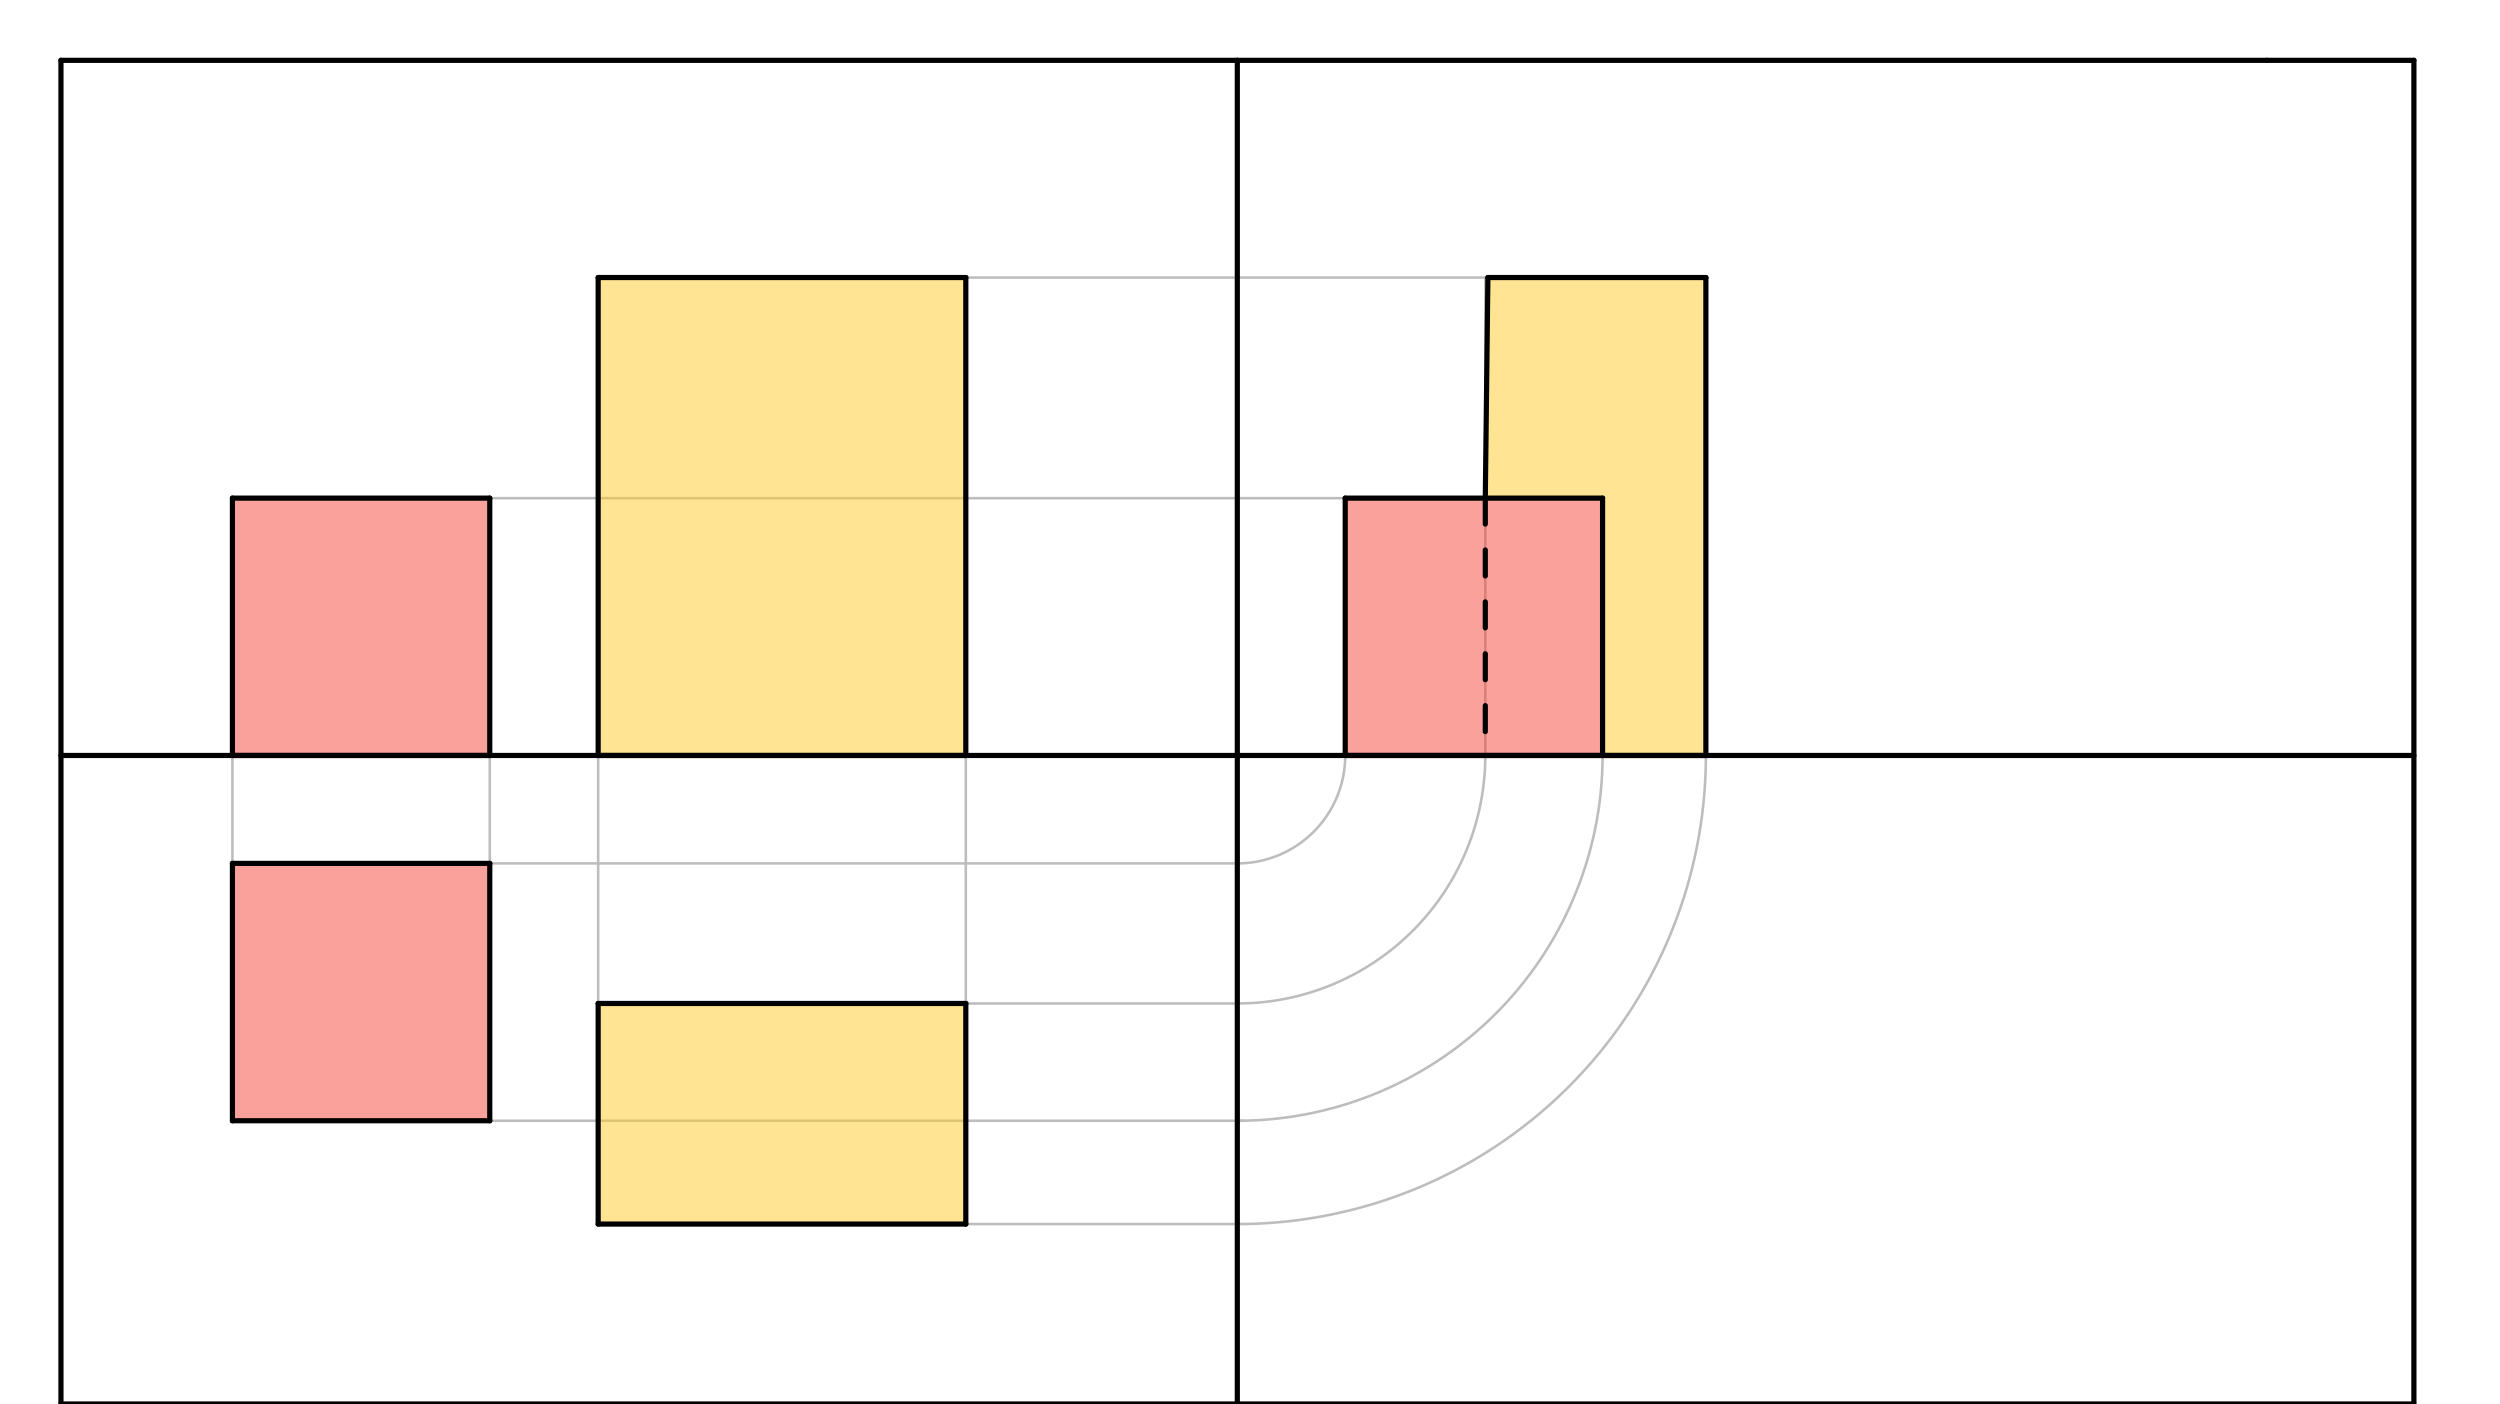 <svg xmlns="http://www.w3.org/2000/svg" class="svg--816" height="100%" preserveAspectRatio="xMidYMid meet" viewBox="0 0 963.78 541.417" width="100%"><defs><marker id="marker-arrow" markerHeight="16" markerUnits="userSpaceOnUse" markerWidth="24" orient="auto-start-reverse" refX="24" refY="4" viewBox="0 0 24 8"><path d="M 0 0 L 24 4 L 0 8 z" stroke="inherit"></path></marker></defs><g class="aux-layer--949"><g class="element--733"><line stroke="#BDBDBD" stroke-dasharray="none" stroke-linecap="round" stroke-width="1" x1="89.6" x2="188.813" y1="332.85" y2="332.85"></line></g><g class="element--733"><line stroke="#BDBDBD" stroke-dasharray="none" stroke-linecap="round" stroke-width="1" x1="89.6" x2="89.6" y1="332.85" y2="432.063"></line></g><g class="element--733"><line stroke="#BDBDBD" stroke-dasharray="none" stroke-linecap="round" stroke-width="1" x1="188.813" x2="188.813" y1="332.85" y2="432.063"></line></g><g class="element--733"><line stroke="#BDBDBD" stroke-dasharray="none" stroke-linecap="round" stroke-width="1" x1="188.813" x2="89.6" y1="432.063" y2="432.063"></line></g><g class="element--733"><line stroke="#BDBDBD" stroke-dasharray="none" stroke-linecap="round" stroke-width="1" x1="230.6" x2="372.332" y1="386.85" y2="386.85"></line></g><g class="element--733"><line stroke="#BDBDBD" stroke-dasharray="none" stroke-linecap="round" stroke-width="1" x1="230.6" x2="230.6" y1="386.85" y2="471.889"></line></g><g class="element--733"><line stroke="#BDBDBD" stroke-dasharray="none" stroke-linecap="round" stroke-width="1" x1="372.332" x2="372.332" y1="386.85" y2="471.889"></line></g><g class="element--733"><line stroke="#BDBDBD" stroke-dasharray="none" stroke-linecap="round" stroke-width="1" x1="372.332" x2="230.6" y1="471.889" y2="471.889"></line></g><g class="element--733"><line stroke="#BDBDBD" stroke-dasharray="none" stroke-linecap="round" stroke-width="1" x1="89.6" x2="89.6" y1="332.85" y2="291.25"></line></g><g class="element--733"><line stroke="#BDBDBD" stroke-dasharray="none" stroke-linecap="round" stroke-width="1" x1="188.813" x2="188.813" y1="332.85" y2="291.25"></line></g><g class="element--733"><line stroke="#BDBDBD" stroke-dasharray="none" stroke-linecap="round" stroke-width="1" x1="188.813" x2="188.813" y1="291.25" y2="192.037"></line></g><g class="element--733"><line stroke="#BDBDBD" stroke-dasharray="none" stroke-linecap="round" stroke-width="1" x1="188.813" x2="89.6" y1="192.037" y2="192.037"></line></g><g class="element--733"><line stroke="#BDBDBD" stroke-dasharray="none" stroke-linecap="round" stroke-width="1" x1="89.6" x2="89.6" y1="192.037" y2="291.25"></line></g><g class="element--733"><line stroke="#BDBDBD" stroke-dasharray="none" stroke-linecap="round" stroke-width="1" x1="230.6" x2="230.6" y1="386.85" y2="291.25"></line></g><g class="element--733"><line stroke="#BDBDBD" stroke-dasharray="none" stroke-linecap="round" stroke-width="1" x1="372.332" x2="372.332" y1="386.85" y2="291.25"></line></g><g class="element--733"><line stroke="#BDBDBD" stroke-dasharray="none" stroke-linecap="round" stroke-width="1" x1="230.6" x2="230.6" y1="291.25" y2="106.998"></line></g><g class="element--733"><line stroke="#BDBDBD" stroke-dasharray="none" stroke-linecap="round" stroke-width="1" x1="372.332" x2="372.332" y1="291.25" y2="106.998"></line></g><g class="element--733"><line stroke="#BDBDBD" stroke-dasharray="none" stroke-linecap="round" stroke-width="1" x1="230.6" x2="372.332" y1="106.998" y2="106.998"></line></g><g class="element--733"><line stroke="#BDBDBD" stroke-dasharray="none" stroke-linecap="round" stroke-width="1" x1="188.813" x2="477" y1="332.85" y2="332.85"></line></g><g class="element--733"><line stroke="#BDBDBD" stroke-dasharray="none" stroke-linecap="round" stroke-width="1" x1="188.813" x2="479.6" y1="432.063" y2="432.063"></line></g><g class="element--733"><path d="M 477 332.85 A 41.6 41.6 0 0 0 518.6 291.25" fill="none" stroke="#BDBDBD" stroke-dasharray="none" stroke-linecap="round" stroke-width="1"></path></g><g class="element--733"><path d="M 477 432.063 A 140.813 140.813 0 0 0 617.813 291.25" fill="none" stroke="#BDBDBD" stroke-dasharray="none" stroke-linecap="round" stroke-width="1"></path></g><g class="element--733"><line stroke="#BDBDBD" stroke-dasharray="none" stroke-linecap="round" stroke-width="1" x1="518.6" x2="518.6" y1="291.25" y2="192.037"></line></g><g class="element--733"><line stroke="#BDBDBD" stroke-dasharray="none" stroke-linecap="round" stroke-width="1" x1="617.813" x2="617.813" y1="291.25" y2="192.037"></line></g><g class="element--733"><line stroke="#BDBDBD" stroke-dasharray="none" stroke-linecap="round" stroke-width="1" x1="188.813" x2="617.813" y1="192.037" y2="192.037"></line></g><g class="element--733"><line stroke="#BDBDBD" stroke-dasharray="none" stroke-linecap="round" stroke-width="1" x1="372.332" x2="477" y1="386.85" y2="386.85"></line></g><g class="element--733"><line stroke="#BDBDBD" stroke-dasharray="none" stroke-linecap="round" stroke-width="1" x1="372.332" x2="477" y1="471.889" y2="471.889"></line></g><g class="element--733"><path d="M 477 386.85 A 95.6 95.6 0 0 0 572.6 291.25" fill="none" stroke="#BDBDBD" stroke-dasharray="none" stroke-linecap="round" stroke-width="1"></path></g><g class="element--733"><path d="M 477 471.889 A 180.639 180.639 0 0 0 657.639 291.25" fill="none" stroke="#BDBDBD" stroke-dasharray="none" stroke-linecap="round" stroke-width="1"></path></g><g class="element--733"><line stroke="#BDBDBD" stroke-dasharray="none" stroke-linecap="round" stroke-width="1" x1="572.6" x2="572.6" y1="291.25" y2="106.998"></line></g><g class="element--733"><line stroke="#BDBDBD" stroke-dasharray="none" stroke-linecap="round" stroke-width="1" x1="657.639" x2="657.639" y1="291.25" y2="106.998"></line></g><g class="element--733"><line stroke="#BDBDBD" stroke-dasharray="none" stroke-linecap="round" stroke-width="1" x1="372.332" x2="657.639" y1="106.998" y2="106.998"></line></g></g><g class="main-layer--75a"><g class="element--733"><g fill="#F44336" opacity="0.5"><path d="M 89.6 332.85 L 188.813 332.85 L 188.813 432.063 L 188.813 432.063 L 89.6 432.063 L 89.6 332.85 Z" stroke="none"></path></g></g><g class="element--733"><g fill="#F44336" opacity="0.5"><path d="M 89.6 291.25 L 89.6 192.037 L 188.813 192.037 L 188.813 192.037 L 188.813 291.25 L 89.6 291.25 Z" stroke="none"></path></g></g><g class="element--733"><g fill="#F44336" opacity="0.5"><path d="M 518.6 291.25 L 617.813 291.25 L 617.813 192.037 L 518.6 192.037 L 518.6 192.037 L 518.6 291.25 Z" stroke="none"></path></g></g><g class="element--733"><g fill="#FFCA28" opacity="0.5"><path d="M 230.6 386.85 L 372.332 386.85 L 372.332 471.889 L 372.332 471.889 L 230.6 471.889 L 230.6 386.85 Z" stroke="none"></path></g></g><g class="element--733"><g fill="#FFCA28" opacity="0.5"><path d="M 230.6 291.25 L 372.332 291.25 L 372.332 106.998 L 372.332 106.998 L 230.6 106.998 L 230.6 291.25 Z" stroke="none"></path></g></g><g class="element--733"><g fill="#FFCA28" opacity="0.5"><path d="M 572.6 192.037 L 573.6 106.998 L 657.639 106.998 L 657.639 291.25 L 617.813 291.25 L 617.813 192.037 L 572.6 192.037 Z" stroke="none"></path></g></g><g class="element--733"><line stroke="#000000" stroke-dasharray="none" stroke-linecap="round" stroke-width="2" x1="23.5" x2="873.894" y1="23.25" y2="23.25"></line></g><g class="element--733"><line stroke="#000000" stroke-dasharray="none" stroke-linecap="round" stroke-width="2" x1="873.894" x2="930.587" y1="23.25" y2="23.25"></line></g><g class="element--733"><line stroke="#000000" stroke-dasharray="none" stroke-linecap="round" stroke-width="2" x1="23.5" x2="23.5" y1="23.25" y2="646.872"></line></g><g class="element--733"><line stroke="#000000" stroke-dasharray="none" stroke-linecap="round" stroke-width="2" x1="930.587" x2="930.587" y1="23.25" y2="646.872"></line></g><g class="element--733"><line stroke="#000000" stroke-dasharray="none" stroke-linecap="round" stroke-width="2" x1="930.5" x2="23.5" y1="541.25" y2="541.25"></line></g><g class="element--733"><line stroke="#000000" stroke-dasharray="none" stroke-linecap="round" stroke-width="2" x1="477" x2="477" y1="541.25" y2="23.25"></line></g><g class="element--733"><line stroke="#000000" stroke-dasharray="none" stroke-linecap="round" stroke-width="2" x1="23.5" x2="930.587" y1="291.25" y2="291.25"></line></g><g class="element--733"><line stroke="#000000" stroke-dasharray="none" stroke-linecap="round" stroke-width="2" x1="89.6" x2="89.6" y1="332.85" y2="432.063"></line></g><g class="element--733"><line stroke="#000000" stroke-dasharray="none" stroke-linecap="round" stroke-width="2" x1="89.6" x2="188.813" y1="432.063" y2="432.063"></line></g><g class="element--733"><line stroke="#000000" stroke-dasharray="none" stroke-linecap="round" stroke-width="2" x1="188.813" x2="188.813" y1="432.063" y2="332.85"></line></g><g class="element--733"><line stroke="#000000" stroke-dasharray="none" stroke-linecap="round" stroke-width="2" x1="188.813" x2="89.6" y1="332.85" y2="332.85"></line></g><g class="element--733"><line stroke="#000000" stroke-dasharray="none" stroke-linecap="round" stroke-width="2" x1="230.6" x2="230.6" y1="386.85" y2="471.889"></line></g><g class="element--733"><line stroke="#000000" stroke-dasharray="none" stroke-linecap="round" stroke-width="2" x1="230.6" x2="372.332" y1="471.889" y2="471.889"></line></g><g class="element--733"><line stroke="#000000" stroke-dasharray="none" stroke-linecap="round" stroke-width="2" x1="372.332" x2="372.332" y1="471.889" y2="386.85"></line></g><g class="element--733"><line stroke="#000000" stroke-dasharray="none" stroke-linecap="round" stroke-width="2" x1="372.332" x2="230.6" y1="386.85" y2="386.85"></line></g><g class="element--733"><line stroke="#000000" stroke-dasharray="none" stroke-linecap="round" stroke-width="2" x1="89.6" x2="188.813" y1="291.25" y2="291.25"></line></g><g class="element--733"><line stroke="#000000" stroke-dasharray="none" stroke-linecap="round" stroke-width="2" x1="188.813" x2="188.813" y1="291.25" y2="192.037"></line></g><g class="element--733"><line stroke="#000000" stroke-dasharray="none" stroke-linecap="round" stroke-width="2" x1="188.813" x2="89.6" y1="192.037" y2="192.037"></line></g><g class="element--733"><line stroke="#000000" stroke-dasharray="none" stroke-linecap="round" stroke-width="2" x1="89.6" x2="89.6" y1="192.037" y2="291.25"></line></g><g class="element--733"><line stroke="#000000" stroke-dasharray="none" stroke-linecap="round" stroke-width="2" x1="230.6" x2="372.332" y1="291.25" y2="291.25"></line></g><g class="element--733"><line stroke="#000000" stroke-dasharray="none" stroke-linecap="round" stroke-width="2" x1="372.332" x2="372.332" y1="291.25" y2="106.998"></line></g><g class="element--733"><line stroke="#000000" stroke-dasharray="none" stroke-linecap="round" stroke-width="2" x1="372.332" x2="230.6" y1="106.998" y2="106.998"></line></g><g class="element--733"><line stroke="#000000" stroke-dasharray="none" stroke-linecap="round" stroke-width="2" x1="230.6" x2="230.6" y1="106.998" y2="291.25"></line></g><g class="element--733"><line stroke="#000000" stroke-dasharray="none" stroke-linecap="round" stroke-width="2" x1="518.6" x2="617.813" y1="291.25" y2="291.25"></line></g><g class="element--733"><line stroke="#000000" stroke-dasharray="none" stroke-linecap="round" stroke-width="2" x1="617.813" x2="617.813" y1="291.25" y2="192.037"></line></g><g class="element--733"><line stroke="#000000" stroke-dasharray="none" stroke-linecap="round" stroke-width="2" x1="617.813" x2="518.6" y1="192.037" y2="192.037"></line></g><g class="element--733"><line stroke="#000000" stroke-dasharray="none" stroke-linecap="round" stroke-width="2" x1="518.6" x2="518.6" y1="192.037" y2="291.25"></line></g><g class="element--733"><line stroke="#000000" stroke-dasharray="none" stroke-linecap="round" stroke-width="2" x1="617.813" x2="657.639" y1="291.25" y2="291.25"></line></g><g class="element--733"><line stroke="#000000" stroke-dasharray="none" stroke-linecap="round" stroke-width="2" x1="657.639" x2="657.639" y1="291.25" y2="106.998"></line></g><g class="element--733"><line stroke="#000000" stroke-dasharray="none" stroke-linecap="round" stroke-width="2" x1="657.639" x2="573.6" y1="106.998" y2="106.998"></line></g><g class="element--733"><line stroke="#000000" stroke-dasharray="none" stroke-linecap="round" stroke-width="2" x1="573.6" x2="572.6" y1="106.998" y2="192.037"></line></g><g class="element--733"><line stroke="#000000" stroke-dasharray="10" stroke-linecap="round" stroke-width="2" x1="572.6" x2="572.6" y1="192.037" y2="291.25"></line></g></g><g class="snaps-layer--ac6"></g><g class="temp-layer--52d"></g></svg>